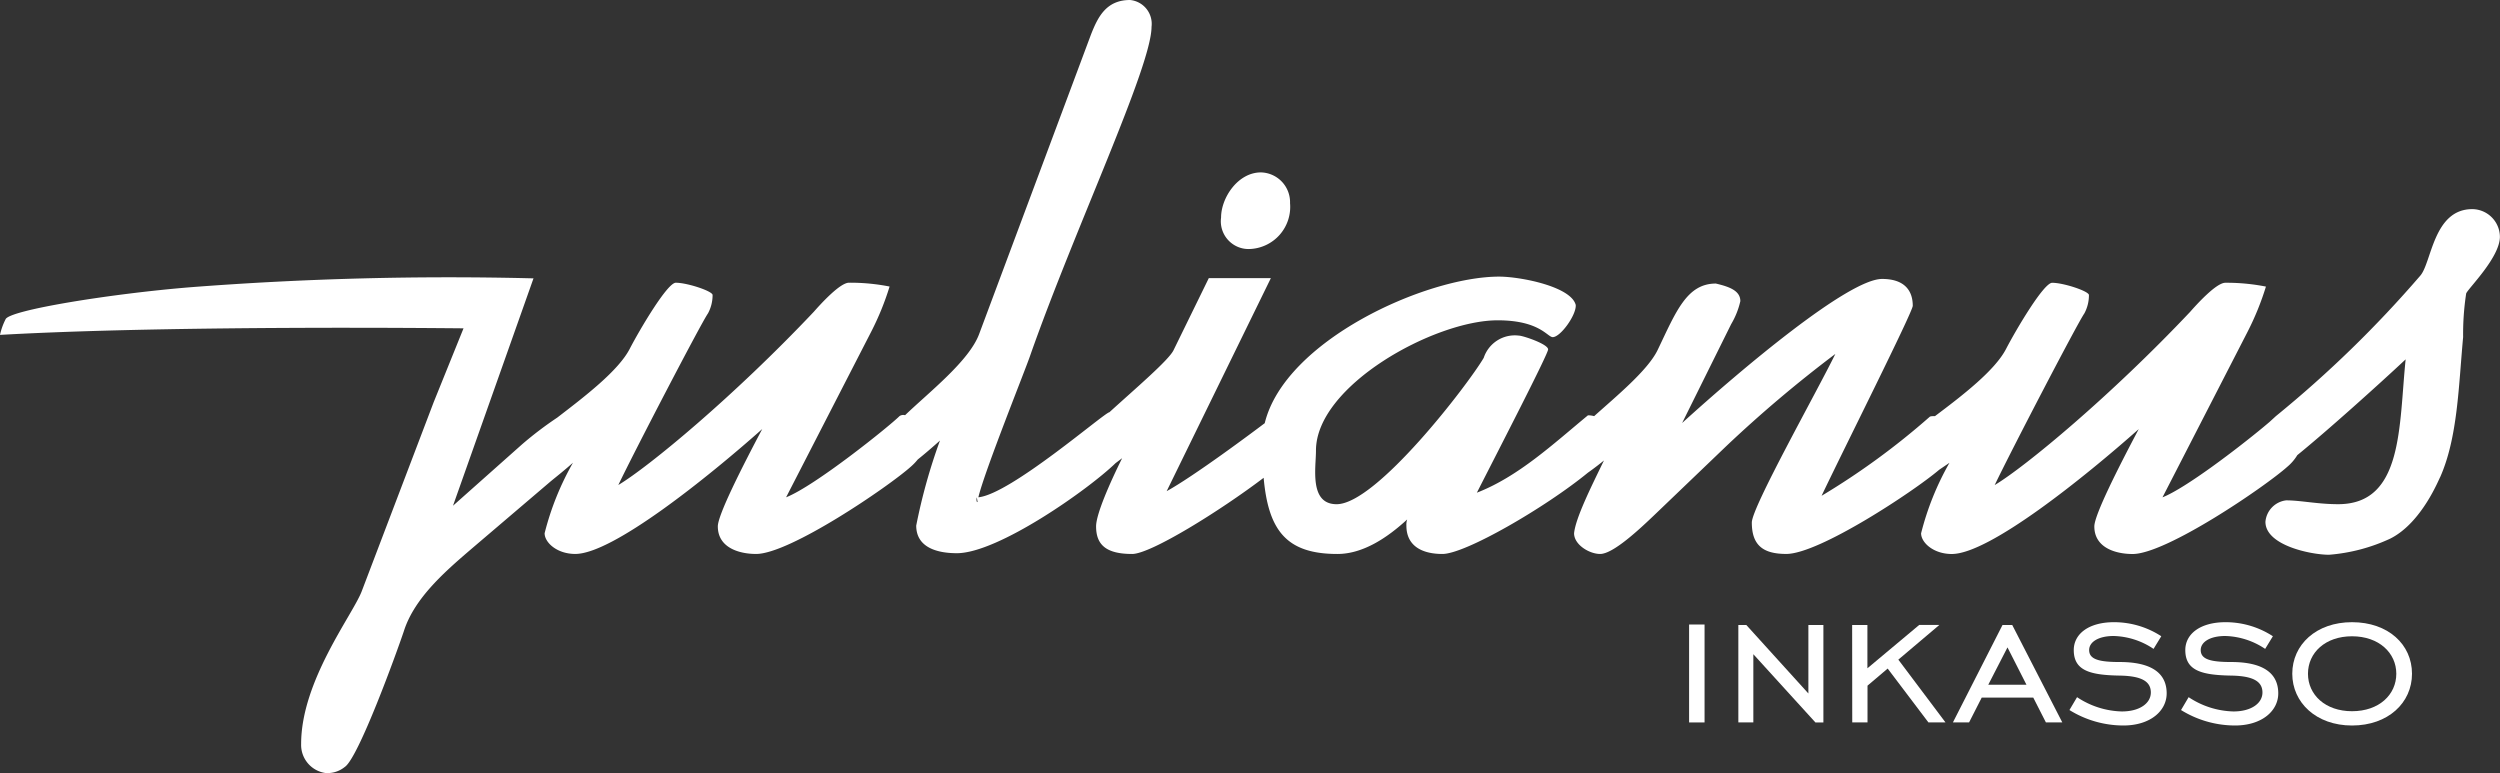 <svg xmlns="http://www.w3.org/2000/svg" width="180.142" height="55.712"><rect width="100%" height="100%" fill="#333333" stroke="none"/><defs><clipPath id="a"><path data-name="Rectangle 137" fill="none" d="M0 0h180.142v55.712H0z"/></clipPath></defs><path data-name="Rectangle 136" fill="#fff" d="M121.711 45h1.114v7.057h-1.114z"/><path data-name="Path 1273" d="M125.26 52.056h1.08V47.14l4.473 4.917h.575v-7.023h-1.082v4.935l-4.473-4.935h-.574z" fill="#fff"/><path data-name="Path 1274" d="M133.467 52.056h1.1v-2.65l1.453-1.232 2.937 3.882h1.231l-3.4-4.524 2.955-2.5h-1.451l-3.732 3.123v-3.121h-1.1z" fill="#fff"/><path data-name="Path 1275" d="m143.269 49.339 1.384-2.69 1.367 2.69zm-2.549 2.717h1.165l.911-1.789h3.715l.911 1.789h1.182l-3.609-7.022h-.7z" fill="#fff" fill-rule="evenodd"/><g data-name="Group 142"><g data-name="Group 141" clip-path="url(#a)" fill="#fff"><path data-name="Path 1276" d="M149.117 51.163a7.4 7.4 0 0 0 3.884 1.114c1.958 0 3.122-1.063 3.122-2.313 0-1.486-1.13-2.261-3.392-2.261-1.47 0-2.194-.187-2.194-.862 0-.575.658-1.013 1.773-1.013a5.38 5.38 0 0 1 2.868.929l.557-.912a6.24 6.24 0 0 0-3.406-1.012c-1.822 0-2.9.844-2.9 2.009 0 1.5 1.2 1.807 3.36 1.84 1.469.033 2.194.388 2.194 1.216 0 .76-.777 1.367-2.093 1.367a6.074 6.074 0 0 1-3.224-1.03z"/><path data-name="Path 1277" d="M157.158 51.163a7.4 7.4 0 0 0 3.884 1.114c1.958 0 3.122-1.063 3.122-2.313 0-1.486-1.13-2.261-3.392-2.261-1.47 0-2.195-.187-2.195-.862 0-.575.658-1.013 1.773-1.013a5.391 5.391 0 0 1 2.87.929l.557-.912a6.242 6.242 0 0 0-3.411-1.012c-1.822 0-2.9.844-2.9 2.009 0 1.5 1.2 1.807 3.359 1.84 1.469.033 2.2.388 2.2 1.216 0 .76-.777 1.367-2.095 1.367a6.08 6.08 0 0 1-3.224-1.03z"/><path data-name="Path 1278" d="M169.479 51.248c-1.924 0-3.174-1.182-3.174-2.7s1.25-2.7 3.174-2.7c1.941 0 3.191 1.2 3.191 2.7s-1.232 2.7-3.191 2.7m0 1.03c2.6 0 4.322-1.637 4.322-3.731 0-2.111-1.722-3.714-4.322-3.714-2.582 0-4.305 1.62-4.305 3.714 0 2.076 1.723 3.731 4.305 3.731" fill-rule="evenodd"/><path data-name="Path 1279" d="M92.956 14.632a3.036 3.036 0 0 1-2.928 3.312 2 2 0 0 1-2.042-2.263c0-1.435 1.216-3.258 2.871-3.258a2.151 2.151 0 0 1 2.1 2.209m72.581 18.161a3.342 3.342 0 0 1-.712.833c-1.6 1.435-8.725 6.294-11.155 6.294-1.214 0-2.76-.443-2.76-1.988 0-.829 1.767-4.306 3.2-7.013-3.921 3.479-10.768 9-13.473 9-1.327 0-2.21-.829-2.21-1.491a20.24 20.24 0 0 1 2.044-5.08l-.738.5c-1.833 1.56-8.651 6.067-11.019 6.067-1.656 0-2.484-.608-2.484-2.264 0-1.1 4.638-9.331 6.019-12.148a91.912 91.912 0 0 0-7.842 6.626L119.22 37.1c-1.1 1.05-2.982 2.817-3.92 2.817-.772 0-1.877-.662-1.877-1.491.111-1.1 1.215-3.312 2.153-5.246-.608.5-1.16.883-1.16.883-3.055 2.5-8.828 5.854-10.481 5.854-1.435 0-2.595-.553-2.595-2.044a1.226 1.226 0 0 1 .055-.441c-1.38 1.27-3.147 2.485-5.025 2.485-3.642 0-4.975-1.658-5.315-5.488-3.117 2.367-8.133 5.488-9.474 5.488-1.878 0-2.6-.662-2.6-1.988 0-.883 1-3.147 1.877-4.914l-.474.357c-1.961 1.9-8.467 6.49-11.438 6.49-1.27 0-2.926-.332-2.926-1.99a40.973 40.973 0 0 1 1.711-6.128c-.52.465-1.109.973-1.6 1.365a4.091 4.091 0 0 1-.493.513c-1.6 1.435-8.725 6.294-11.155 6.294-1.214 0-2.759-.443-2.759-1.988 0-.829 1.767-4.306 3.2-7.013-3.92 3.479-10.768 9-13.472 9-1.326 0-2.209-.829-2.209-1.491a20.187 20.187 0 0 1 2.043-5.08c-.682.6-1.1.927-1.587 1.325l-5.632 4.8c-1.932 1.656-4.2 3.59-4.969 6.019-.5 1.491-3.258 9.111-4.252 9.774a1.985 1.985 0 0 1-1.38.441 2.046 2.046 0 0 1-1.767-2.1c0-4.528 3.7-9.277 4.362-10.989l5.19-13.637 2.149-5.318c-10.448-.1-24.335-.042-33.4.472a4.619 4.619 0 0 1 .4-1.121c.238-.664 7.644-1.853 13.355-2.315a242.412 242.412 0 0 1 24.687-.637l-5.8 16.383 4.97-4.418a25.882 25.882 0 0 1 2.54-1.931c1.945-1.494 4.413-3.37 5.231-4.97.718-1.381 2.705-4.749 3.312-4.749.829 0 2.652.607 2.652.883a2.775 2.775 0 0 1-.332 1.326c-.443.608-5.3 9.938-6.461 12.367 2.209-1.324 8.339-6.4 14.082-12.478.441-.5 1.876-2.1 2.539-2.1a14.559 14.559 0 0 1 2.926.276 19.991 19.991 0 0 1-1.326 3.258l-6.132 11.93c2.1-.828 7.455-5.134 8.173-5.852a.472.472 0 0 1 .4-.064c1.736-1.666 4.615-3.91 5.336-5.844l8.062-21.59c.5-1.27 1.1-2.485 2.817-2.485a1.726 1.726 0 0 1 1.545 1.932c0 2.871-5.521 14.522-8.725 23.633-.33.993-3.312 8.392-3.753 10.269 2.318-.221 9.11-6.128 9.44-6.128 1.884-1.715 4.285-3.76 4.624-4.473l2.54-5.191h4.472l-7.508 15.35c1.969-1.083 6.18-4.23 7.067-4.9 1.447-5.953 11.614-10.56 16.888-10.56 1.545 0 5.19.717 5.521 2.043.055.718-1.1 2.318-1.656 2.318-.386 0-.938-1.213-3.976-1.213-4.528 0-13.086 4.693-13.086 9.387 0 .441-.056.992-.056 1.546 0 1.159.222 2.318 1.545 2.318 2.872 0 9.5-8.669 10.6-10.547a2.358 2.358 0 0 1 2.539-1.6c.277 0 2.1.607 2.1.993 0 .332-3.478 7.069-5.134 10.325 2.981-1.159 5.466-3.479 8.005-5.576a1.577 1.577 0 0 1 .445.061c1.632-1.464 3.861-3.3 4.57-4.755 1.324-2.761 2.1-4.8 4.2-4.8.938.22 1.766.5 1.766 1.27a5.751 5.751 0 0 1-.662 1.656l-3.533 7.122c4.252-3.864 11.981-10.38 14.41-10.38 1.6 0 2.209.829 2.209 1.933 0 .442-4.97 10.327-6.57 13.693a53.034 53.034 0 0 0 7.785-5.687c.054-.054.222-.054.385-.054 1.951-1.464 4.331-3.293 5.131-4.859.718-1.381 2.706-4.749 3.313-4.749.828 0 2.65.607 2.65.883a2.775 2.775 0 0 1-.331 1.326c-.443.608-5.3 9.938-6.46 12.367 2.207-1.324 8.337-6.4 14.08-12.478.44-.5 1.877-2.1 2.539-2.1a14.553 14.553 0 0 1 2.926.276 20.116 20.116 0 0 1-1.324 3.258l-6.13 11.927c1.678-.662 5.443-3.547 7.251-5.044l.448-.376.473-.432a82.233 82.233 0 0 0 10.4-10.115c.827-.938.938-4.8 3.753-4.8a2.01 2.01 0 0 1 1.988 1.988c0 1.491-2.264 3.7-2.429 4.085a19.275 19.275 0 0 0-.221 3.149c-.326 3.486-.385 7.24-1.659 10.1-.064.067-1.3 3.274-3.592 4.42a12.812 12.812 0 0 1-4.412 1.163c-1.268 0-4.582-.662-4.582-2.375a1.7 1.7 0 0 1 1.491-1.545c1.048 0 2.263.276 3.753.276 4.695 0 4.363-5.632 4.859-10.436-1.875 1.756-5.655 5.157-7.813 6.907m-95.143 3.034c-.056.222 0 .387.055.332z"/></g></g></svg>